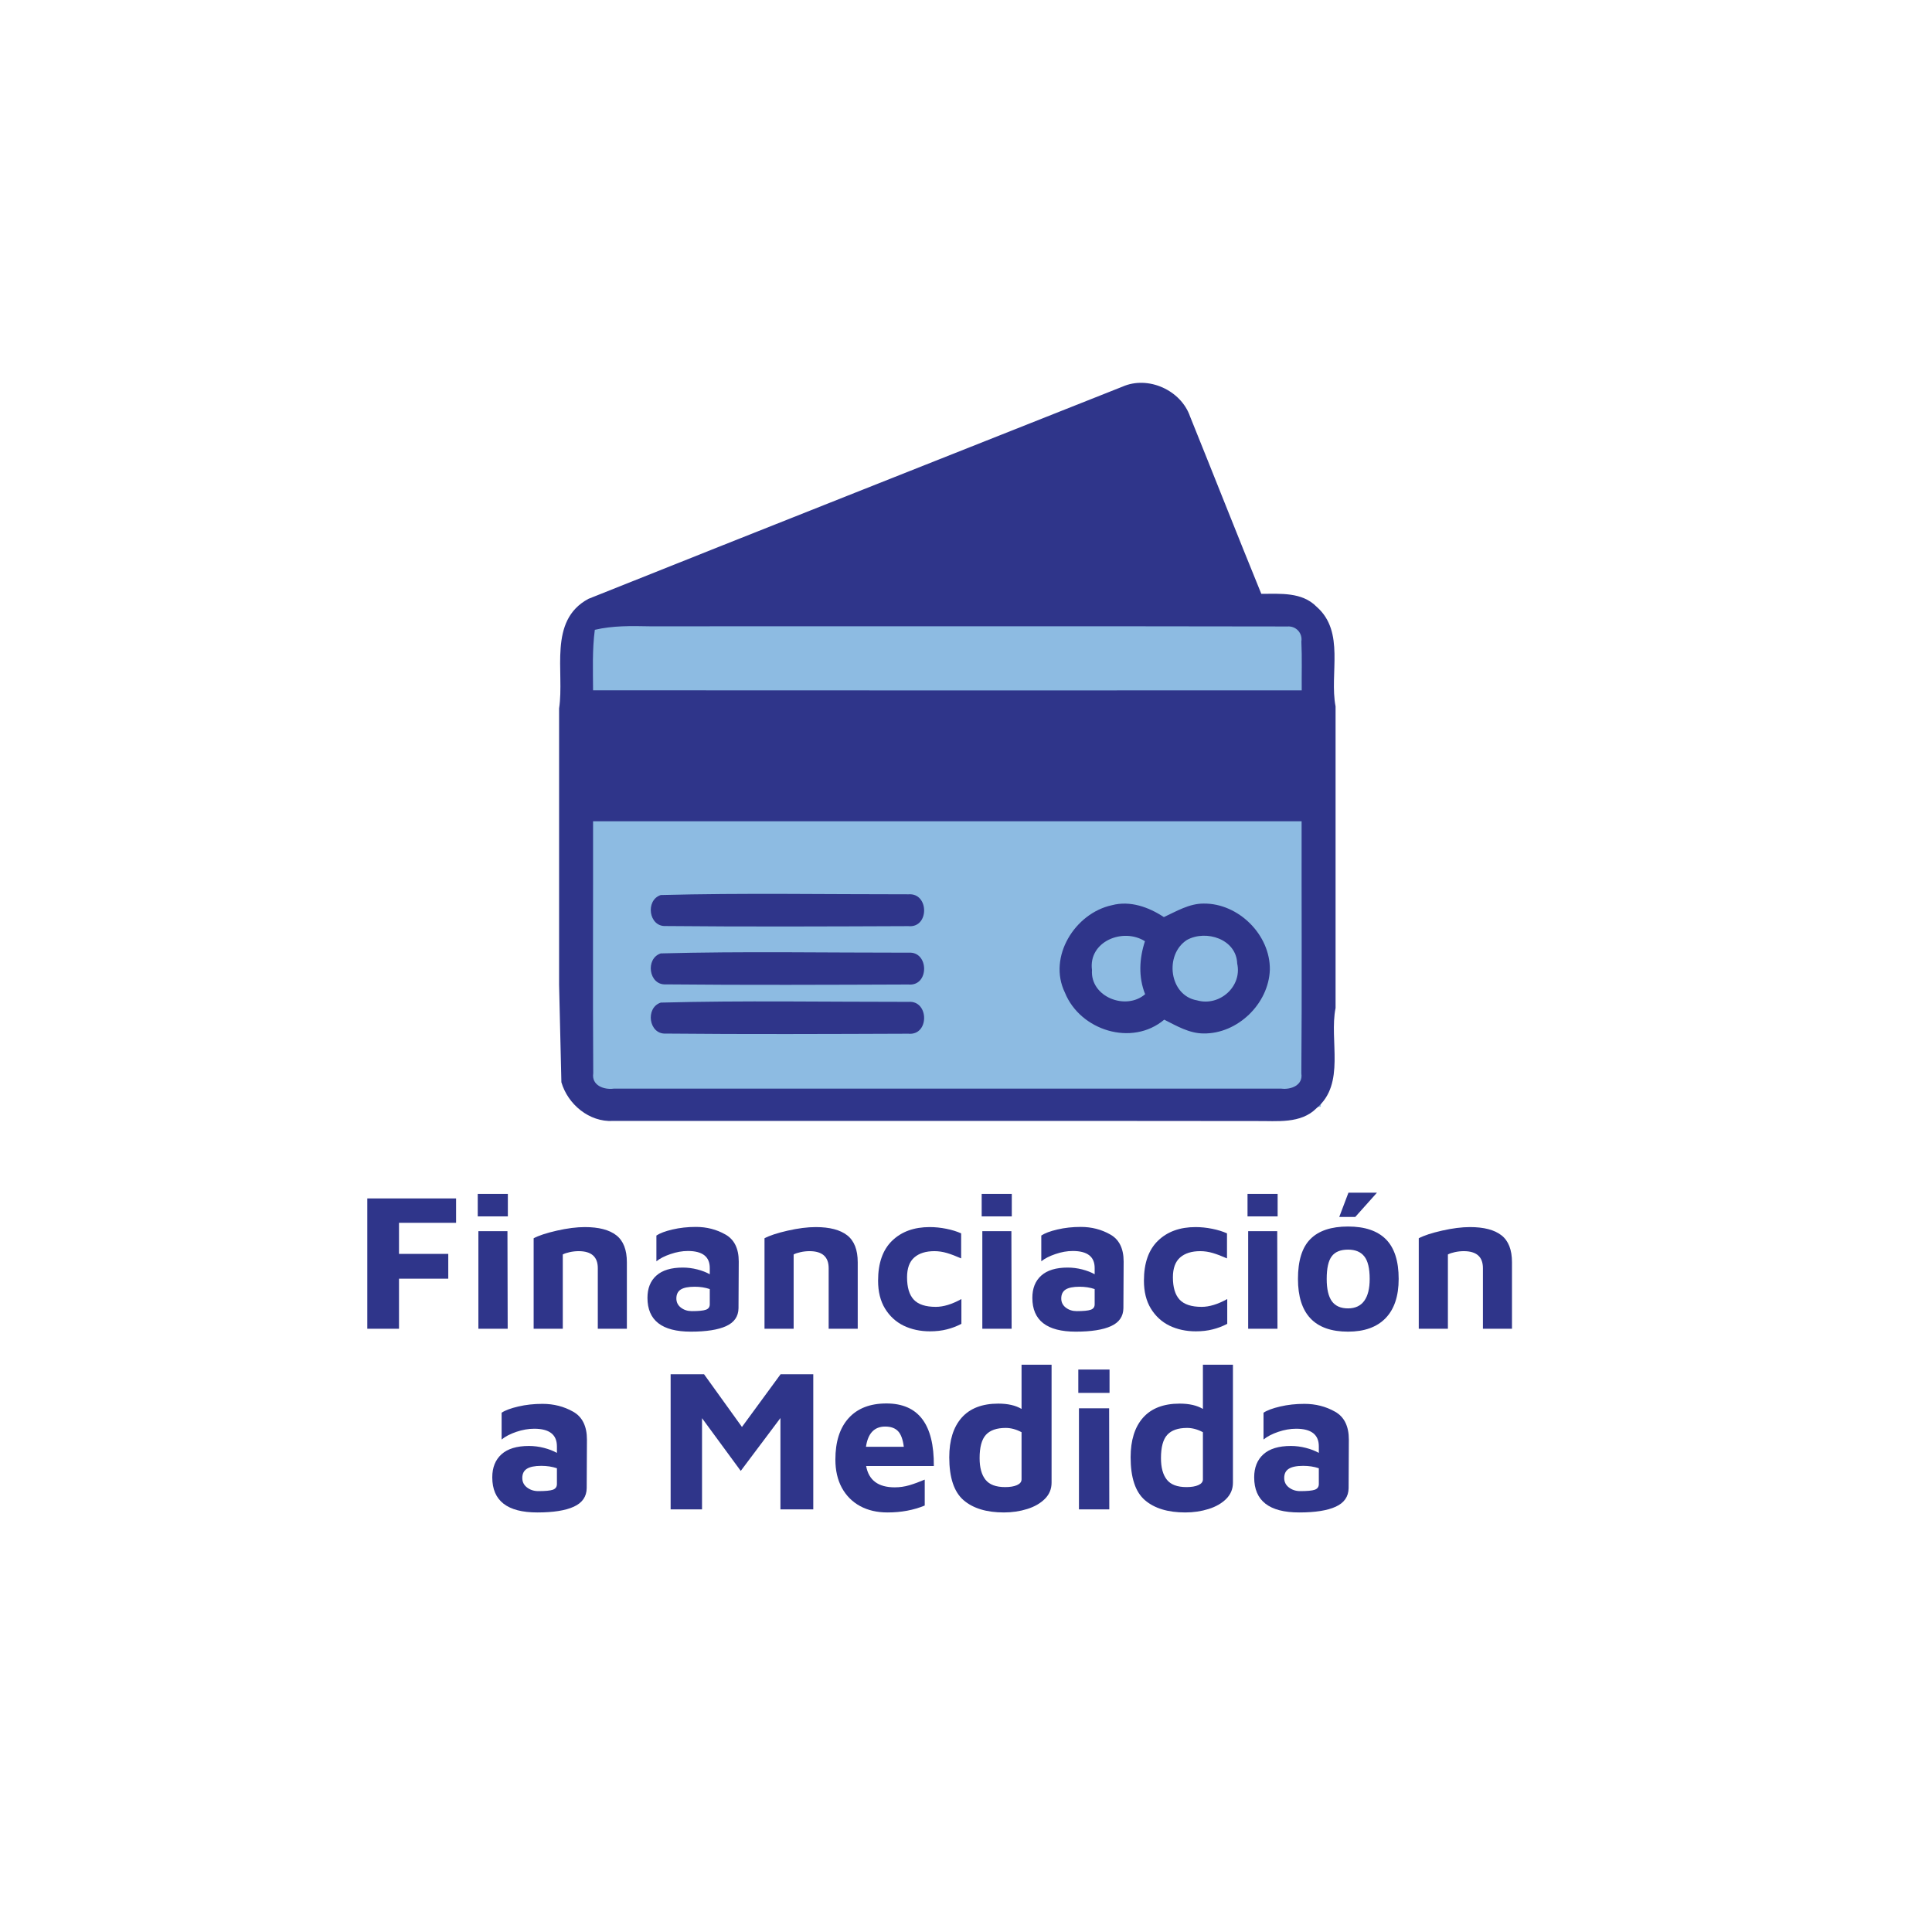 <svg xmlns="http://www.w3.org/2000/svg" xmlns:xlink="http://www.w3.org/1999/xlink" width="500" viewBox="0 0 375 375" height="500" preserveAspectRatio="xMidYMid meet"><defs><g></g><clipPath id="0b80d0bcdb"><path d="M 112.793 119.922 L 256.363 119.922 L 256.363 214.828 L 112.793 214.828 Z M 112.793 119.922 " clip-rule="nonzero"></path></clipPath></defs><g clip-path="url(#0b80d0bcdb)"><path fill="#8dbbe2" d="M 112.793 119.922 L 257.957 119.922 L 257.957 215.516 L 112.793 215.516 Z M 112.793 119.922 " fill-opacity="1" fill-rule="nonzero"></path></g><path fill="#2f358a" d="M 217.871 75.051 C 222.852 72.852 229.23 75.723 230.996 80.852 C 235.625 92.309 240.145 103.812 244.82 115.262 C 248.484 115.262 252.723 114.883 255.535 117.754 C 261.141 122.637 257.996 130.73 259.234 137.117 L 259.234 195.645 C 257.961 201.973 261.234 210.348 255.535 215.102 C 252.465 218.184 247.859 217.547 243.914 217.594 C 202.266 217.535 160.609 217.594 118.961 217.574 C 114.383 217.82 110.227 214.371 108.965 210.066 C 108.859 205.336 108.637 195.875 108.52 191.148 L 108.52 137.504 C 109.613 130.352 106.328 120.469 114.215 116.234 C 148.73 102.426 183.324 88.777 217.871 75.051 Z M 115.453 122.246 C 114.938 126.141 115.102 130.07 115.113 133.988 C 160.965 134.02 206.816 134.012 252.664 134 C 252.629 130.836 252.746 127.68 252.594 124.527 C 252.852 122.867 251.547 121.48 249.898 121.598 C 208.641 121.516 167.379 121.59 126.125 121.566 C 122.555 121.496 118.949 121.422 115.453 122.246 Z M 115.113 159.41 C 115.137 175.715 115.043 192.02 115.148 208.324 C 114.793 210.688 117.242 211.57 119.148 211.301 C 162.328 211.289 205.504 211.301 248.684 211.301 C 250.543 211.547 252.957 210.664 252.59 208.348 C 252.723 192.031 252.613 175.711 252.641 159.41 C 206.801 159.41 160.953 159.41 115.113 159.41 Z M 115.113 159.41 " fill-opacity="1" fill-rule="nonzero"></path><path fill="#2f358a" d="M 206.699 192.664 C 203.332 185.75 208.656 177.242 215.812 175.703 C 219.348 174.762 222.973 176.066 225.906 178.008 C 228.379 176.867 230.828 175.371 233.641 175.383 C 240.398 175.312 246.582 181.465 246.477 188.23 C 246.254 194.816 240.223 200.688 233.605 200.594 C 230.828 200.582 228.379 199.125 225.977 197.914 C 219.723 203.195 209.656 200.008 206.699 192.664 Z M 211.953 188.277 C 211.586 193.512 218.547 196.207 222.27 192.973 C 220.938 189.629 221.137 186.055 222.234 182.691 C 217.969 179.996 211.223 182.738 211.953 188.277 Z M 230.379 182.445 C 225.941 185.316 226.953 193.266 232.359 194.172 C 236.691 195.406 241.129 191.5 240.141 187.02 C 239.977 182.277 234.102 180.395 230.379 182.445 Z M 230.379 182.445 " fill-opacity="1" fill-rule="nonzero"></path><path fill="#2f358a" d="M 128.25 185.055 C 144.262 184.629 160.312 184.926 176.348 184.914 C 180.363 184.609 180.41 191.5 176.301 191.09 C 160.605 191.148 144.898 191.219 129.203 191.066 C 125.918 191.23 125.211 186.055 128.25 185.055 Z M 128.25 185.055 " fill-opacity="1" fill-rule="nonzero"></path><path fill="#2f358a" d="M 128.25 194.605 C 144.262 194.18 160.312 194.473 176.348 194.461 C 180.363 194.156 180.41 201.051 176.301 200.641 C 160.605 200.699 144.898 200.77 129.203 200.617 C 125.918 200.781 125.211 195.605 128.25 194.605 Z M 128.25 194.605 " fill-opacity="1" fill-rule="nonzero"></path><path fill="#2f358a" d="M 128.25 173.727 C 144.262 173.305 160.312 173.598 176.348 173.586 C 180.363 173.281 180.41 180.176 176.301 179.762 C 160.605 179.824 144.898 179.895 129.203 179.742 C 125.918 179.906 125.211 174.727 128.25 173.727 Z M 128.25 173.727 " fill-opacity="1" fill-rule="nonzero"></path><g fill="#2f358a" fill-opacity="1"><g transform="translate(68.603, 257.91)"><g><path d="M 2.688 -25.297 L 19.922 -25.297 L 19.922 -20.562 L 8.844 -20.562 L 8.844 -14.531 L 18.406 -14.531 L 18.406 -9.719 L 8.844 -9.719 L 8.844 0 L 2.688 0 Z M 2.688 -25.297 "></path></g></g></g><g fill="#2f358a" fill-opacity="1"><g transform="translate(90.23, 257.91)"><g><path d="M 2.5 -26.172 L 8.344 -26.172 L 8.344 -21.812 L 2.5 -21.812 Z M 2.625 -18.938 L 8.266 -18.938 L 8.312 0 L 2.625 0 Z M 2.625 -18.938 "></path></g></g></g><g fill="#2f358a" fill-opacity="1"><g transform="translate(101.081, 257.91)"><g><path d="M 2.5 -17.562 C 3.488 -18.094 4.992 -18.586 7.016 -19.047 C 9.035 -19.504 10.844 -19.734 12.438 -19.734 C 15.145 -19.734 17.18 -19.203 18.547 -18.141 C 19.91 -17.078 20.594 -15.332 20.594 -12.906 L 20.594 0 L 14.953 0 L 14.953 -11.766 C 14.953 -13.961 13.711 -15.062 11.234 -15.062 C 10.672 -15.062 10.098 -15 9.516 -14.875 C 8.941 -14.75 8.488 -14.598 8.156 -14.422 L 8.156 0 L 2.5 0 Z M 2.5 -17.562 "></path></g></g></g><g fill="#2f358a" fill-opacity="1"><g transform="translate(124.188, 257.91)"><g><path d="M 10.891 -19.766 C 12.984 -19.766 14.891 -19.273 16.609 -18.297 C 18.336 -17.328 19.203 -15.578 19.203 -13.047 L 19.156 -3.984 C 19.133 -2.391 18.336 -1.234 16.766 -0.516 C 15.203 0.203 12.914 0.562 9.906 0.562 C 4.289 0.562 1.484 -1.625 1.484 -6 C 1.484 -7.844 2.055 -9.281 3.203 -10.312 C 4.359 -11.352 6.07 -11.875 8.344 -11.875 C 9.281 -11.875 10.219 -11.754 11.156 -11.516 C 12.094 -11.273 12.898 -10.961 13.578 -10.578 L 13.578 -11.797 C 13.578 -13.992 12.16 -15.094 9.328 -15.094 C 8.242 -15.094 7.125 -14.895 5.969 -14.5 C 4.82 -14.113 3.906 -13.645 3.219 -13.094 L 3.219 -18.094 C 3.906 -18.551 4.945 -18.941 6.344 -19.266 C 7.75 -19.598 9.266 -19.766 10.891 -19.766 Z M 10.094 -3.422 C 11.406 -3.422 12.312 -3.508 12.812 -3.688 C 13.32 -3.863 13.578 -4.211 13.578 -4.734 L 13.578 -7.703 C 12.691 -8.004 11.719 -8.156 10.656 -8.156 C 9.414 -8.156 8.508 -7.973 7.938 -7.609 C 7.375 -7.242 7.094 -6.664 7.094 -5.875 C 7.094 -5.145 7.391 -4.551 7.984 -4.094 C 8.578 -3.645 9.281 -3.422 10.094 -3.422 Z M 10.094 -3.422 "></path></g></g></g><g fill="#2f358a" fill-opacity="1"><g transform="translate(145.89, 257.91)"><g><path d="M 2.5 -17.562 C 3.488 -18.094 4.992 -18.586 7.016 -19.047 C 9.035 -19.504 10.844 -19.734 12.438 -19.734 C 15.145 -19.734 17.18 -19.203 18.547 -18.141 C 19.91 -17.078 20.594 -15.332 20.594 -12.906 L 20.594 0 L 14.953 0 L 14.953 -11.766 C 14.953 -13.961 13.711 -15.062 11.234 -15.062 C 10.672 -15.062 10.098 -15 9.516 -14.875 C 8.941 -14.75 8.488 -14.598 8.156 -14.422 L 8.156 0 L 2.5 0 Z M 2.5 -17.562 "></path></g></g></g><g fill="#2f358a" fill-opacity="1"><g transform="translate(168.997, 257.91)"><g><path d="M 11.5 0.5 C 9.625 0.5 7.926 0.133 6.406 -0.594 C 4.895 -1.332 3.688 -2.441 2.781 -3.922 C 1.883 -5.398 1.438 -7.203 1.438 -9.328 C 1.438 -12.742 2.348 -15.332 4.172 -17.094 C 5.992 -18.852 8.422 -19.734 11.453 -19.734 C 12.516 -19.734 13.586 -19.625 14.672 -19.406 C 15.766 -19.188 16.727 -18.891 17.562 -18.516 L 17.562 -13.656 C 16.531 -14.113 15.609 -14.461 14.797 -14.703 C 13.984 -14.941 13.176 -15.062 12.375 -15.062 C 10.695 -15.062 9.391 -14.648 8.453 -13.828 C 7.523 -13.004 7.062 -11.723 7.062 -9.984 C 7.062 -8.035 7.492 -6.594 8.359 -5.656 C 9.234 -4.719 10.66 -4.25 12.641 -4.25 C 14.129 -4.25 15.785 -4.754 17.609 -5.766 L 17.609 -0.953 C 16.691 -0.473 15.742 -0.113 14.766 0.125 C 13.797 0.375 12.707 0.5 11.5 0.5 Z M 11.5 0.5 "></path></g></g></g><g fill="#2f358a" fill-opacity="1"><g transform="translate(188.044, 257.91)"><g><path d="M 2.5 -26.172 L 8.344 -26.172 L 8.344 -21.812 L 2.5 -21.812 Z M 2.625 -18.938 L 8.266 -18.938 L 8.312 0 L 2.625 0 Z M 2.625 -18.938 "></path></g></g></g><g fill="#2f358a" fill-opacity="1"><g transform="translate(198.895, 257.91)"><g><path d="M 10.891 -19.766 C 12.984 -19.766 14.891 -19.273 16.609 -18.297 C 18.336 -17.328 19.203 -15.578 19.203 -13.047 L 19.156 -3.984 C 19.133 -2.391 18.336 -1.234 16.766 -0.516 C 15.203 0.203 12.914 0.562 9.906 0.562 C 4.289 0.562 1.484 -1.625 1.484 -6 C 1.484 -7.844 2.055 -9.281 3.203 -10.312 C 4.359 -11.352 6.07 -11.875 8.344 -11.875 C 9.281 -11.875 10.219 -11.754 11.156 -11.516 C 12.094 -11.273 12.898 -10.961 13.578 -10.578 L 13.578 -11.797 C 13.578 -13.992 12.16 -15.094 9.328 -15.094 C 8.242 -15.094 7.125 -14.895 5.969 -14.5 C 4.82 -14.113 3.906 -13.645 3.219 -13.094 L 3.219 -18.094 C 3.906 -18.551 4.945 -18.941 6.344 -19.266 C 7.75 -19.598 9.266 -19.766 10.891 -19.766 Z M 10.094 -3.422 C 11.406 -3.422 12.312 -3.508 12.812 -3.688 C 13.32 -3.863 13.578 -4.211 13.578 -4.734 L 13.578 -7.703 C 12.691 -8.004 11.719 -8.156 10.656 -8.156 C 9.414 -8.156 8.508 -7.973 7.938 -7.609 C 7.375 -7.242 7.094 -6.664 7.094 -5.875 C 7.094 -5.145 7.391 -4.551 7.984 -4.094 C 8.578 -3.645 9.281 -3.422 10.094 -3.422 Z M 10.094 -3.422 "></path></g></g></g><g fill="#2f358a" fill-opacity="1"><g transform="translate(220.598, 257.91)"><g><path d="M 11.5 0.5 C 9.625 0.5 7.926 0.133 6.406 -0.594 C 4.895 -1.332 3.688 -2.441 2.781 -3.922 C 1.883 -5.398 1.438 -7.203 1.438 -9.328 C 1.438 -12.742 2.348 -15.332 4.172 -17.094 C 5.992 -18.852 8.422 -19.734 11.453 -19.734 C 12.516 -19.734 13.586 -19.625 14.672 -19.406 C 15.766 -19.188 16.727 -18.891 17.562 -18.516 L 17.562 -13.656 C 16.531 -14.113 15.609 -14.461 14.797 -14.703 C 13.984 -14.941 13.176 -15.062 12.375 -15.062 C 10.695 -15.062 9.391 -14.648 8.453 -13.828 C 7.523 -13.004 7.062 -11.723 7.062 -9.984 C 7.062 -8.035 7.492 -6.594 8.359 -5.656 C 9.234 -4.719 10.66 -4.25 12.641 -4.25 C 14.129 -4.25 15.785 -4.754 17.609 -5.766 L 17.609 -0.953 C 16.691 -0.473 15.742 -0.113 14.766 0.125 C 13.797 0.375 12.707 0.5 11.5 0.5 Z M 11.5 0.5 "></path></g></g></g><g fill="#2f358a" fill-opacity="1"><g transform="translate(239.644, 257.91)"><g><path d="M 2.5 -26.172 L 8.344 -26.172 L 8.344 -21.812 L 2.5 -21.812 Z M 2.625 -18.938 L 8.266 -18.938 L 8.312 0 L 2.625 0 Z M 2.625 -18.938 "></path></g></g></g><g fill="#2f358a" fill-opacity="1"><g transform="translate(250.496, 257.91)"><g><path d="M 11.156 0.562 C 7.914 0.562 5.484 -0.297 3.859 -2.016 C 2.242 -3.734 1.438 -6.285 1.438 -9.672 C 1.438 -13.211 2.238 -15.789 3.844 -17.406 C 5.457 -19.031 7.895 -19.844 11.156 -19.844 C 14.414 -19.844 16.867 -19.016 18.516 -17.359 C 20.16 -15.703 20.984 -13.141 20.984 -9.672 C 20.984 -6.336 20.133 -3.797 18.438 -2.047 C 16.738 -0.305 14.312 0.562 11.156 0.562 Z M 11.156 -3.953 C 12.539 -3.953 13.586 -4.438 14.297 -5.406 C 15.004 -6.375 15.359 -7.797 15.359 -9.672 C 15.359 -11.723 15.008 -13.18 14.312 -14.047 C 13.625 -14.922 12.57 -15.359 11.156 -15.359 C 9.688 -15.359 8.629 -14.922 7.984 -14.047 C 7.336 -13.18 7.016 -11.723 7.016 -9.672 C 7.016 -7.723 7.348 -6.281 8.016 -5.344 C 8.691 -4.414 9.738 -3.953 11.156 -3.953 Z M 11.234 -26.406 L 16.766 -26.406 L 12.562 -21.703 L 9.453 -21.703 Z M 11.234 -26.406 "></path></g></g></g><g fill="#2f358a" fill-opacity="1"><g transform="translate(272.881, 257.91)"><g><path d="M 2.5 -17.562 C 3.488 -18.094 4.992 -18.586 7.016 -19.047 C 9.035 -19.504 10.844 -19.734 12.438 -19.734 C 15.145 -19.734 17.18 -19.203 18.547 -18.141 C 19.91 -17.078 20.594 -15.332 20.594 -12.906 L 20.594 0 L 14.953 0 L 14.953 -11.766 C 14.953 -13.961 13.711 -15.062 11.234 -15.062 C 10.672 -15.062 10.098 -15 9.516 -14.875 C 8.941 -14.75 8.488 -14.598 8.156 -14.422 L 8.156 0 L 2.5 0 Z M 2.5 -17.562 "></path></g></g></g><g fill="#2f358a" fill-opacity="1"><g transform="translate(295.955, 257.91)"><g></g></g></g><g fill="#2f358a" fill-opacity="1"><g transform="translate(94.019, 292.972)"><g><path d="M 11.281 -20.484 C 13.457 -20.484 15.438 -19.977 17.219 -18.969 C 19.008 -17.969 19.906 -16.156 19.906 -13.531 L 19.859 -4.125 C 19.836 -2.477 19.008 -1.281 17.375 -0.531 C 15.75 0.219 13.379 0.594 10.266 0.594 C 4.441 0.594 1.531 -1.676 1.531 -6.219 C 1.531 -8.125 2.125 -9.613 3.312 -10.688 C 4.508 -11.77 6.289 -12.312 8.656 -12.312 C 9.625 -12.312 10.594 -12.188 11.562 -11.938 C 12.531 -11.688 13.367 -11.363 14.078 -10.969 L 14.078 -12.234 C 14.078 -14.516 12.609 -15.656 9.672 -15.656 C 8.547 -15.656 7.383 -15.453 6.188 -15.047 C 5 -14.641 4.051 -14.145 3.344 -13.562 L 3.344 -18.766 C 4.051 -19.234 5.129 -19.633 6.578 -19.969 C 8.035 -20.312 9.602 -20.484 11.281 -20.484 Z M 10.469 -3.547 C 11.82 -3.547 12.758 -3.633 13.281 -3.812 C 13.812 -4 14.078 -4.367 14.078 -4.922 L 14.078 -7.984 C 13.16 -8.297 12.148 -8.453 11.047 -8.453 C 9.766 -8.453 8.828 -8.258 8.234 -7.875 C 7.648 -7.5 7.359 -6.906 7.359 -6.094 C 7.359 -5.332 7.664 -4.719 8.281 -4.25 C 8.895 -3.781 9.625 -3.547 10.469 -3.547 Z M 10.469 -3.547 "></path></g></g></g><g fill="#2f358a" fill-opacity="1"><g transform="translate(116.517, 292.972)"><g></g></g></g><g fill="#2f358a" fill-opacity="1"><g transform="translate(127.372, 292.972)"><g><path d="M 30.484 -26.234 L 30.484 0 L 24.109 0 L 24.109 -17.734 L 16.406 -7.469 L 8.891 -17.703 L 8.891 0 L 2.797 0 L 2.797 -26.234 L 9.281 -26.234 L 16.641 -16 L 24.141 -26.234 Z M 30.484 -26.234 "></path></g></g></g><g fill="#2f358a" fill-opacity="1"><g transform="translate(160.647, 292.972)"><g><path d="M 11.406 -20.562 C 17.613 -20.562 20.68 -16.516 20.609 -8.422 L 7.469 -8.422 C 7.969 -5.66 9.816 -4.281 13.016 -4.281 C 13.984 -4.281 14.93 -4.414 15.859 -4.688 C 16.797 -4.969 17.789 -5.332 18.844 -5.781 L 18.844 -0.75 C 16.688 0.145 14.273 0.594 11.609 0.594 C 9.586 0.594 7.816 0.18 6.297 -0.641 C 4.773 -1.473 3.594 -2.66 2.75 -4.203 C 1.914 -5.754 1.5 -7.578 1.5 -9.672 C 1.5 -13.129 2.352 -15.805 4.062 -17.703 C 5.781 -19.609 8.227 -20.562 11.406 -20.562 Z M 11.172 -16.078 C 9.066 -16.078 7.82 -14.77 7.438 -12.156 L 14.781 -12.156 C 14.602 -13.57 14.234 -14.578 13.672 -15.172 C 13.109 -15.773 12.273 -16.078 11.172 -16.078 Z M 11.172 -16.078 "></path></g></g></g><g fill="#2f358a" fill-opacity="1"><g transform="translate(182.751, 292.972)"><g><path d="M 21.359 -28.078 L 21.359 -5.188 C 21.359 -3.957 20.926 -2.91 20.062 -2.047 C 19.195 -1.18 18.055 -0.523 16.641 -0.078 C 15.223 0.367 13.711 0.594 12.109 0.594 C 8.734 0.594 6.117 -0.203 4.266 -1.797 C 2.422 -3.398 1.5 -6.172 1.5 -10.109 C 1.5 -13.41 2.301 -15.973 3.906 -17.797 C 5.52 -19.617 7.891 -20.531 11.016 -20.531 C 12.867 -20.531 14.375 -20.188 15.531 -19.5 L 15.531 -28.078 Z M 15.531 -14.984 C 14.488 -15.535 13.469 -15.812 12.469 -15.812 C 10.707 -15.812 9.422 -15.363 8.609 -14.469 C 7.797 -13.582 7.391 -12.078 7.391 -9.953 C 7.391 -8.117 7.77 -6.723 8.531 -5.766 C 9.289 -4.805 10.562 -4.328 12.344 -4.328 C 13.312 -4.328 14.082 -4.457 14.656 -4.719 C 15.238 -4.977 15.531 -5.348 15.531 -5.828 Z M 15.531 -14.984 "></path></g></g></g><g fill="#2f358a" fill-opacity="1"><g transform="translate(206.704, 292.972)"><g><path d="M 2.594 -27.141 L 8.656 -27.141 L 8.656 -22.609 L 2.594 -22.609 Z M 2.719 -19.625 L 8.578 -19.625 L 8.609 0 L 2.719 0 Z M 2.719 -19.625 "></path></g></g></g><g fill="#2f358a" fill-opacity="1"><g transform="translate(217.953, 292.972)"><g><path d="M 21.359 -28.078 L 21.359 -5.188 C 21.359 -3.957 20.926 -2.91 20.062 -2.047 C 19.195 -1.18 18.055 -0.523 16.641 -0.078 C 15.223 0.367 13.711 0.594 12.109 0.594 C 8.734 0.594 6.117 -0.203 4.266 -1.797 C 2.422 -3.398 1.5 -6.172 1.5 -10.109 C 1.5 -13.41 2.301 -15.973 3.906 -17.797 C 5.52 -19.617 7.891 -20.531 11.016 -20.531 C 12.867 -20.531 14.375 -20.188 15.531 -19.5 L 15.531 -28.078 Z M 15.531 -14.984 C 14.488 -15.535 13.469 -15.812 12.469 -15.812 C 10.707 -15.812 9.422 -15.363 8.609 -14.469 C 7.797 -13.582 7.391 -12.078 7.391 -9.953 C 7.391 -8.117 7.77 -6.723 8.531 -5.766 C 9.289 -4.805 10.562 -4.328 12.344 -4.328 C 13.312 -4.328 14.082 -4.457 14.656 -4.719 C 15.238 -4.977 15.531 -5.348 15.531 -5.828 Z M 15.531 -14.984 "></path></g></g></g><g fill="#2f358a" fill-opacity="1"><g transform="translate(241.905, 292.972)"><g><path d="M 11.281 -20.484 C 13.457 -20.484 15.438 -19.977 17.219 -18.969 C 19.008 -17.969 19.906 -16.156 19.906 -13.531 L 19.859 -4.125 C 19.836 -2.477 19.008 -1.281 17.375 -0.531 C 15.75 0.219 13.379 0.594 10.266 0.594 C 4.441 0.594 1.531 -1.676 1.531 -6.219 C 1.531 -8.125 2.125 -9.613 3.312 -10.688 C 4.508 -11.77 6.289 -12.312 8.656 -12.312 C 9.625 -12.312 10.594 -12.188 11.562 -11.938 C 12.531 -11.688 13.367 -11.363 14.078 -10.969 L 14.078 -12.234 C 14.078 -14.516 12.609 -15.656 9.672 -15.656 C 8.547 -15.656 7.383 -15.453 6.188 -15.047 C 5 -14.641 4.051 -14.145 3.344 -13.562 L 3.344 -18.766 C 4.051 -19.234 5.129 -19.633 6.578 -19.969 C 8.035 -20.312 9.602 -20.484 11.281 -20.484 Z M 10.469 -3.547 C 11.82 -3.547 12.758 -3.633 13.281 -3.812 C 13.812 -4 14.078 -4.367 14.078 -4.922 L 14.078 -7.984 C 13.16 -8.297 12.148 -8.453 11.047 -8.453 C 9.766 -8.453 8.828 -8.258 8.234 -7.875 C 7.648 -7.5 7.359 -6.906 7.359 -6.094 C 7.359 -5.332 7.664 -4.719 8.281 -4.25 C 8.895 -3.781 9.625 -3.547 10.469 -3.547 Z M 10.469 -3.547 "></path></g></g></g></svg>